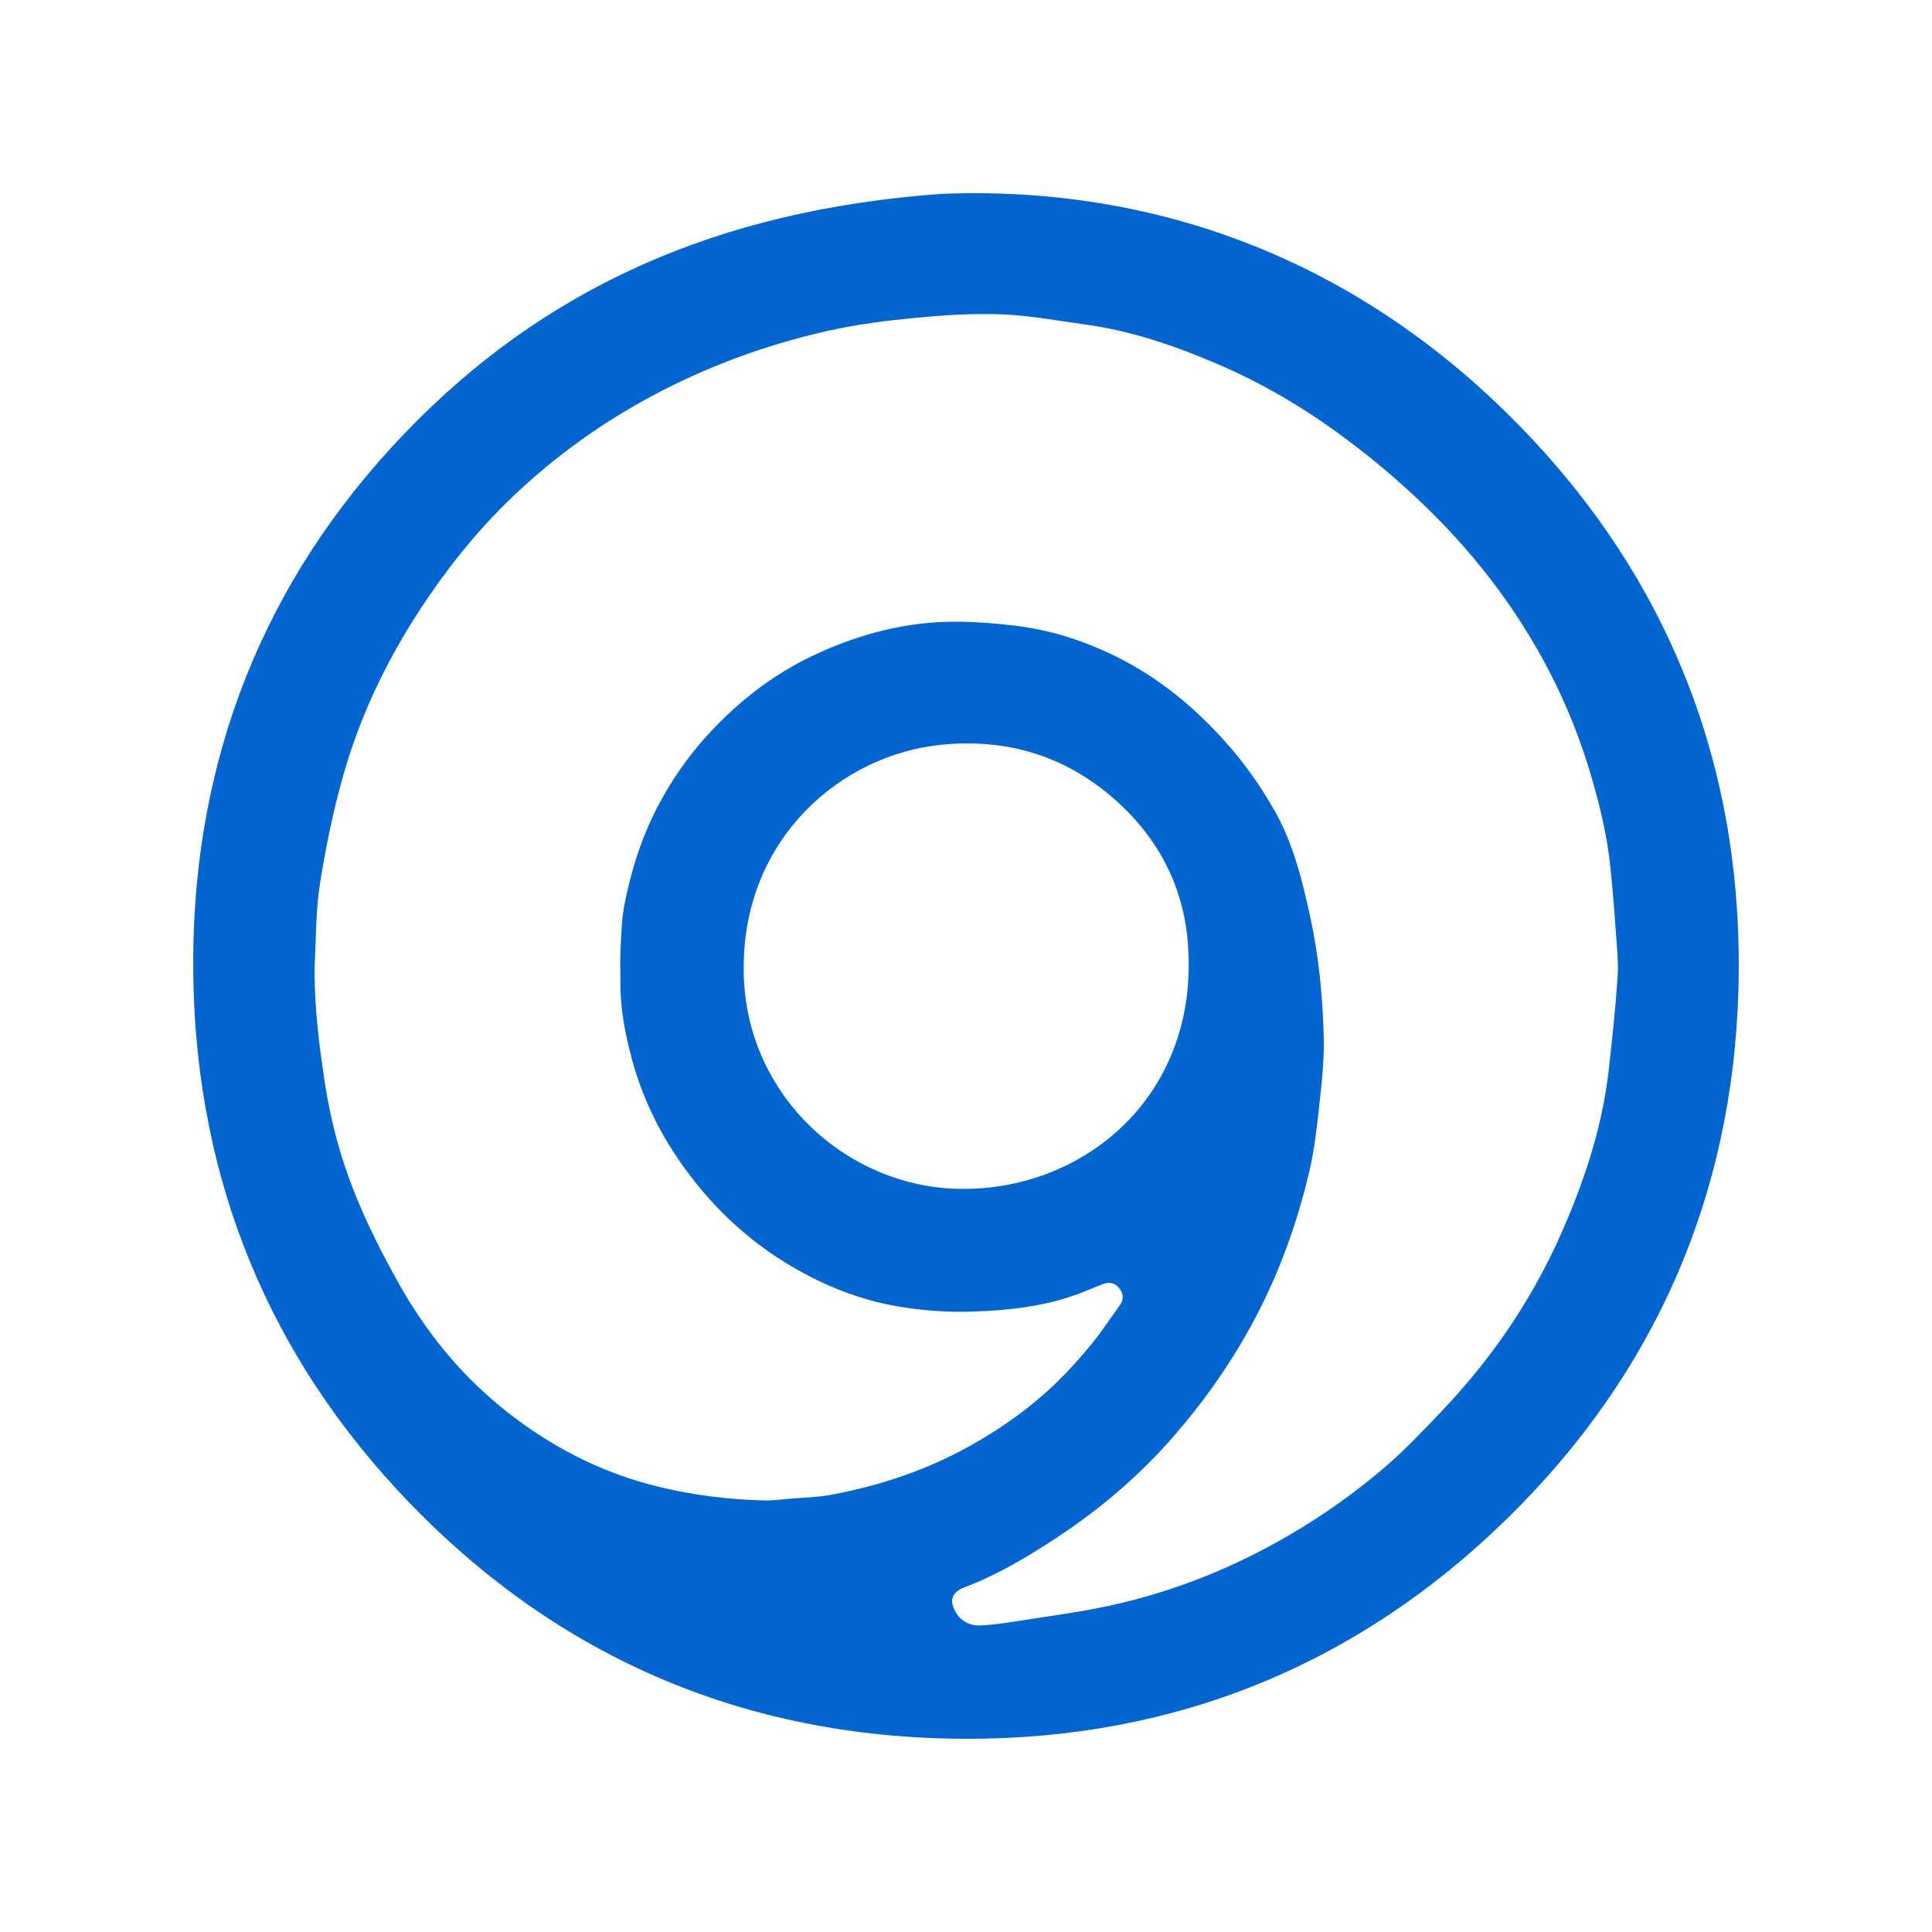 <svg width="50" height="50" viewBox="0 0 50 50" fill="none" xmlns="http://www.w3.org/2000/svg">
<path d="M24.338 5.018C29.949 4.786 35.259 6.751 39.514 11.216C43.329 15.218 45.143 20.089 44.991 25.603C44.844 30.94 42.83 35.557 39.008 39.299C35.139 43.088 30.417 45.009 25.009 45C19.195 44.99 14.23 42.827 10.272 38.548C6.714 34.701 4.987 30.078 5 24.867C5.013 19.637 6.819 15.034 10.447 11.241C14.069 7.453 18.564 5.441 24.338 5.019V5.018ZM8.142 24.994C8.13 26.014 8.254 27.02 8.407 28.023C8.558 29.011 8.816 29.977 9.188 30.899C9.512 31.703 9.908 32.482 10.333 33.238C11.004 34.43 11.852 35.491 12.91 36.367C14.14 37.386 15.523 38.114 17.086 38.488C17.967 38.698 18.859 38.807 19.763 38.831C19.986 38.837 20.21 38.806 20.433 38.787C20.787 38.757 21.147 38.751 21.495 38.687C22.767 38.453 23.979 38.047 25.114 37.413C25.947 36.947 26.713 36.399 27.392 35.731C27.7 35.428 27.989 35.103 28.262 34.767C28.521 34.448 28.747 34.102 28.988 33.768C29.102 33.611 29.061 33.455 28.955 33.325C28.848 33.194 28.694 33.173 28.534 33.235C28.323 33.319 28.113 33.409 27.9 33.488C27.02 33.813 26.095 33.915 25.171 33.944C24.511 33.965 23.837 33.917 23.187 33.801C22.239 33.634 21.348 33.278 20.51 32.788C19.311 32.087 18.339 31.149 17.56 30.009C17.02 29.219 16.612 28.359 16.36 27.433C16.181 26.774 16.05 26.105 16.056 25.417C16.058 25.135 16.044 24.851 16.059 24.57C16.08 24.186 16.086 23.796 16.159 23.42C16.334 22.514 16.614 21.641 17.049 20.819C17.63 19.723 18.416 18.797 19.372 18.02C19.948 17.551 20.583 17.164 21.269 16.861C22.275 16.416 23.323 16.138 24.419 16.095C25.037 16.072 25.662 16.121 26.277 16.194C27.103 16.292 27.895 16.532 28.656 16.881C29.931 17.465 30.981 18.339 31.881 19.391C32.302 19.882 32.671 20.428 32.991 20.99C33.469 21.829 33.696 22.763 33.903 23.703C34.129 24.73 34.229 25.767 34.258 26.811C34.273 27.334 34.225 27.862 34.167 28.384C34.094 29.044 34.03 29.713 33.876 30.357C33.562 31.676 33.105 32.945 32.465 34.149C31.894 35.223 31.204 36.21 30.413 37.127C29.516 38.168 28.476 39.055 27.326 39.809C26.571 40.304 25.796 40.767 24.945 41.085C24.707 41.174 24.603 41.348 24.652 41.525C24.746 41.868 25.015 42.082 25.372 42.067C25.642 42.055 25.912 42.019 26.179 41.977C27.052 41.838 27.932 41.73 28.793 41.538C30.409 41.179 31.931 40.566 33.363 39.73C34.264 39.204 35.112 38.603 35.897 37.921C36.393 37.49 36.847 37.008 37.301 36.531C37.651 36.163 37.987 35.779 38.304 35.382C39.149 34.322 39.851 33.172 40.401 31.93C41.001 30.573 41.465 29.177 41.633 27.696C41.723 26.902 41.808 26.106 41.862 25.309C41.888 24.924 41.847 24.534 41.82 24.148C41.782 23.587 41.736 23.026 41.68 22.467C41.592 21.6 41.384 20.757 41.132 19.925C40.767 18.725 40.26 17.587 39.613 16.513C38.979 15.458 38.23 14.488 37.377 13.598C36.568 12.754 35.689 11.99 34.747 11.295C33.723 10.539 32.632 9.898 31.464 9.402C30.386 8.944 29.276 8.562 28.106 8.401C27.384 8.302 26.664 8.166 25.939 8.136C25.197 8.106 24.448 8.154 23.707 8.224C22.954 8.296 22.198 8.391 21.46 8.555C19.743 8.938 18.108 9.55 16.569 10.415C15.428 11.057 14.377 11.822 13.422 12.709C12.554 13.515 11.794 14.421 11.122 15.399C10.133 16.837 9.361 18.383 8.885 20.061C8.623 20.985 8.428 21.934 8.279 22.884C8.169 23.578 8.183 24.291 8.142 24.996V24.994ZM19.247 25.026C19.221 28.257 21.827 30.663 24.723 30.765C27.966 30.88 31.047 28.417 30.744 24.426C30.629 22.906 29.939 21.622 28.779 20.628C27.512 19.542 26.024 19.109 24.365 19.274C21.759 19.533 19.25 21.706 19.247 25.026V25.026Z" fill="#0365CF"/>
</svg>

